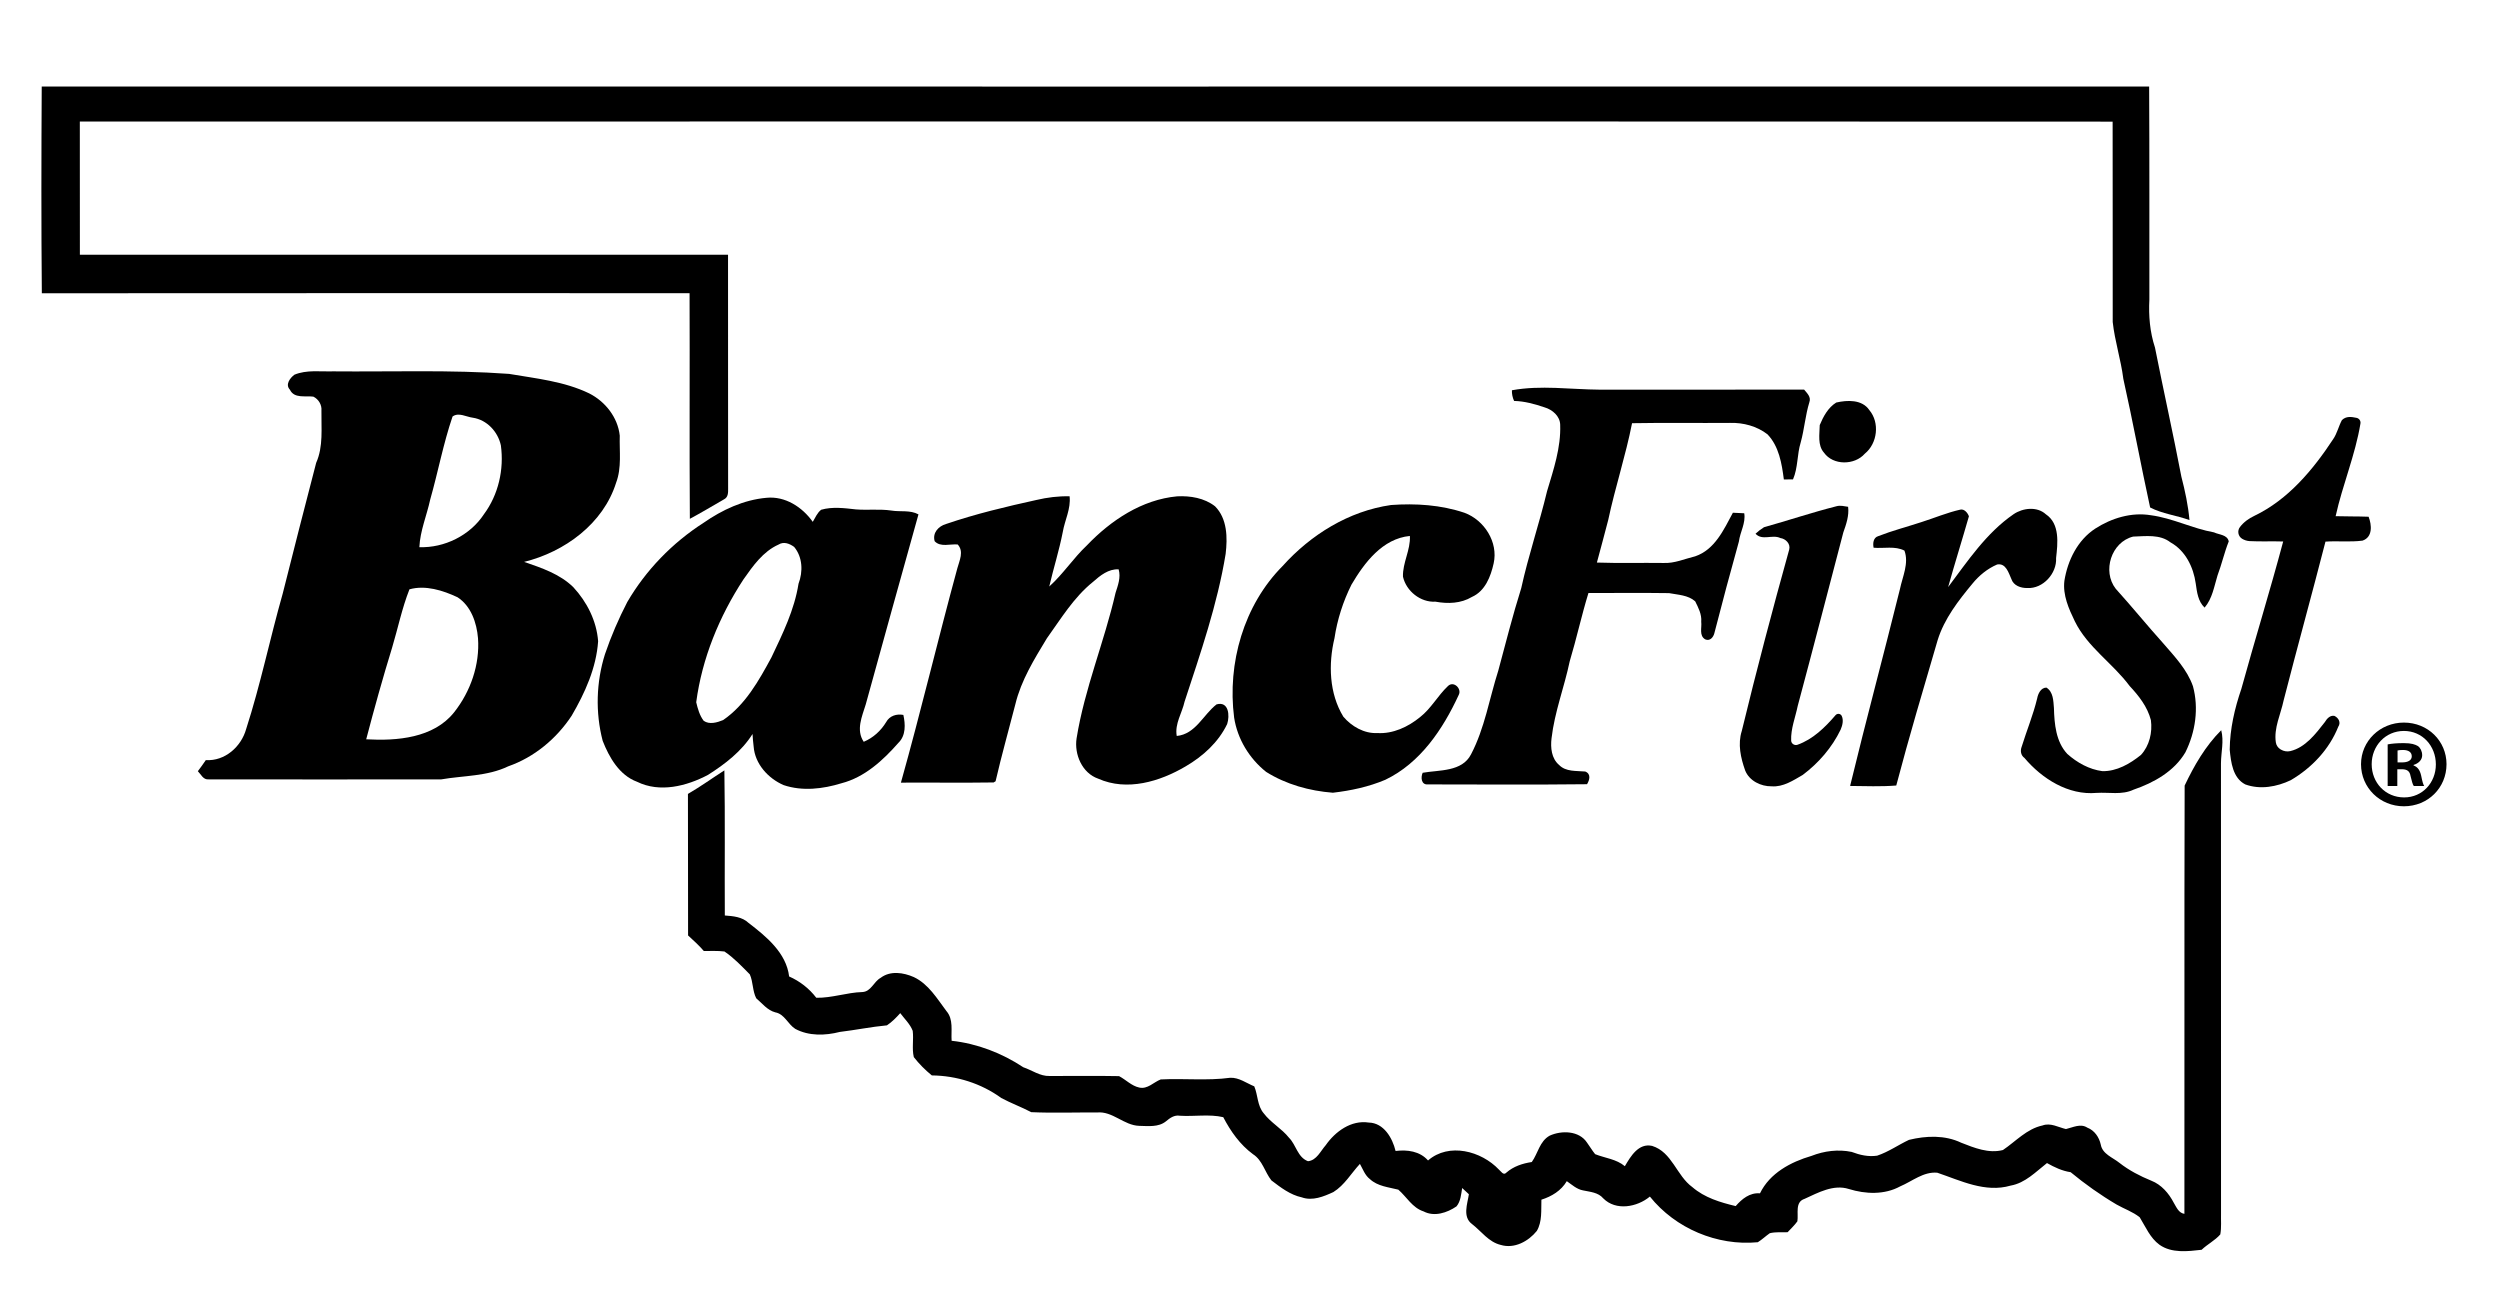 <?xml version="1.0" encoding="utf-8"?>
<!-- Generator: Adobe Illustrator 27.0.0, SVG Export Plug-In . SVG Version: 6.00 Build 0)  -->
<svg version="1.1" id="Layer_1" xmlns="http://www.w3.org/2000/svg" xmlns:xlink="http://www.w3.org/1999/xlink" x="0px" y="0px"
	 viewBox="0 0 648 339.12" enable-background="new 0 0 648 339.12" xml:space="preserve">
<path d="M10.815,22.422c182.082,0.029,364.163,0.022,546.245,0c0.094,18.413,0.043,36.827,0.058,55.233
	c-0.223,4.197,0.137,8.422,1.454,12.432c2.21,11.172,4.701,22.279,6.838,33.458c0.957,3.686,1.764,7.457,2.102,11.258
	c-3.347-1.217-7.076-1.634-10.2-3.268c-2.426-11.107-4.463-22.264-6.946-33.343c-0.626-4.967-2.21-9.761-2.75-14.728
	c-0.029-17.312,0.022-34.624-0.022-51.936c-175.632-0.079-351.271-0.014-526.903-0.029c0.014,11.51-0.014,23.02,0.014,34.53
	c55.996,0,111.999,0,168.002,0c0.036,20.213-0.022,40.419,0.022,60.624c0.014,0.972,0.022,2.188-0.972,2.721
	c-2.973,1.706-5.917,3.491-8.948,5.104c-0.137-19.5,0.007-38.993-0.072-58.486c-55.967,0.007-111.927-0.036-167.894,0.022
	C10.678,58.147,10.714,40.281,10.815,22.422z"/>
<g>
	<path d="M76.32,97.119c3.174-1.31,6.687-0.763,10.027-0.864c15.203,0.144,30.449-0.446,45.609,0.655
		c7.018,1.202,14.281,1.922,20.774,5.06c4.182,2.124,7.407,6.234,7.911,10.941c-0.122,4.074,0.54,8.292-0.943,12.201
		c-3.326,10.639-13.346,17.938-23.848,20.53c4.528,1.555,9.243,3.124,12.748,6.55c3.556,3.837,6.039,8.76,6.435,14.015
		c-0.475,6.91-3.405,13.389-6.867,19.313c-3.923,5.953-9.682,10.754-16.448,13.115c-5.42,2.613-11.546,2.375-17.334,3.376
		c-20.119,0.022-40.239,0.036-60.351,0c-1.36,0.13-1.944-1.31-2.75-2.116c0.72-0.936,1.396-1.908,2.066-2.879
		c4.924,0.324,9.178-3.462,10.452-8.048c3.729-11.539,6.162-23.438,9.473-35.092c2.836-11.316,5.744-22.617,8.674-33.904
		c1.893-4.261,1.296-8.991,1.368-13.511c0.151-1.504-0.741-2.994-2.088-3.65c-2.073-0.288-4.96,0.561-6.083-1.8
		C73.873,99.681,75.175,97.968,76.32,97.119z M117.3,107.959c-2.397,7.033-3.758,14.375-5.787,21.516
		c-0.893,4.132-2.613,8.091-2.815,12.352c6.478,0.23,13.137-3.045,16.729-8.523c3.772-5.075,5.255-11.647,4.398-17.873
		c-0.777-3.556-3.621-6.615-7.285-7.162C120.834,108.06,118.891,106.8,117.3,107.959z M106.128,152.755
		c-1.936,4.902-2.987,10.092-4.499,15.131c-2.419,7.853-4.629,15.786-6.709,23.74c7.947,0.453,17.478-0.295,22.804-7.018
		c4.233-5.363,6.666-12.309,6.176-19.169c-0.331-4.002-1.792-8.35-5.312-10.632C114.788,153.021,110.253,151.596,106.128,152.755z"
		/>
</g>
<path d="M391.887,101.157c7.479-1.375,15.152-0.209,22.704-0.158c17.679-0.022,35.358,0.036,53.03-0.022
	c0.77,0.95,1.872,1.9,1.368,3.275c-1.051,3.405-1.296,6.99-2.246,10.423c-0.972,3.131-0.677,6.529-1.994,9.581
	c-0.799,0.014-1.591,0.022-2.375,0.022c-0.533-4.117-1.253-8.595-4.247-11.704c-2.714-2.109-6.263-3.052-9.667-2.959
	c-8.472,0.072-16.952-0.079-25.432,0.079c-1.656,8.444-4.384,16.635-6.169,25.057c-1.001,3.686-1.908,7.393-2.944,11.064
	c5.751,0.202,11.51,0.029,17.269,0.108c2.843,0.137,5.492-1.073,8.213-1.728c5.089-1.728,7.414-6.918,9.768-11.294
	c0.979,0.036,1.958,0.079,2.944,0.137c0.418,2.57-1.073,4.844-1.389,7.335c-2.21,7.918-4.333,15.865-6.378,23.826
	c-0.295,1.051-1.145,2.023-2.332,1.533c-1.67-0.965-0.857-3.03-1.051-4.578c0.166-1.908-0.749-3.635-1.562-5.284
	c-1.836-1.641-4.485-1.692-6.781-2.131c-6.961-0.101-13.929-0.014-20.89-0.029c-1.8,5.845-3.088,11.827-4.852,17.686
	c-1.404,6.702-3.93,13.151-4.715,19.975c-0.295,2.411-0.022,5.233,1.951,6.903c1.764,1.821,4.485,1.49,6.795,1.706
	c1.54,0.626,1.13,2.181,0.453,3.29c-13.742,0.158-27.49,0.065-41.232,0.05c-1.749,0.166-1.915-1.821-1.368-3.016
	c4.305-0.763,10.207-0.202,12.539-4.787c3.549-6.766,4.744-14.447,7.054-21.674c1.929-7.155,3.736-14.339,5.96-21.408
	c1.857-8.465,4.665-16.679,6.687-25.108c1.677-5.607,3.621-11.309,3.405-17.247c-0.058-2.21-2.008-3.887-4.009-4.477
	c-2.57-0.864-5.219-1.62-7.94-1.677C392.053,103.05,391.859,102.122,391.887,101.157z"/>
<path d="M475.949,104.339c2.851-0.655,6.687-0.835,8.573,1.944c2.764,3.268,2.116,8.66-1.173,11.323
	c-2.649,3.009-8.192,3.074-10.574-0.274c-1.706-1.936-1.137-4.78-1.101-7.148C472.609,107.952,473.826,105.663,475.949,104.339z"/>
<path d="M607.017,108.902c1.073-1.079,2.465-0.878,3.807-0.593c0.665,0.141,1.117,0.778,1.007,1.449
	c-1.34,8.191-4.656,15.937-6.434,24.036c2.843,0.094,5.694,0.029,8.544,0.144c0.828,2.131,1.101,5.284-1.569,6.191
	c-3.189,0.425-6.414,0.036-9.61,0.259c-3.527,13.734-7.321,27.404-10.841,41.138c-0.748,3.599-2.59,7.187-2.022,10.913
	c0.111,0.73,0.538,1.368,1.162,1.763c0.047,0.03,0.094,0.059,0.142,0.087c0.734,0.437,1.615,0.593,2.446,0.396
	c3.895-0.92,6.591-4.487,8.954-7.524c0.533-0.914,1.386-1.815,2.469-1.605c1.094,0.516,1.749,1.728,1.008,2.807
	c-2.347,5.888-6.882,10.675-12.309,13.857c-3.621,1.735-7.947,2.512-11.798,1.101c-3.239-1.663-3.721-5.759-4.031-9.005
	c0.05-5.377,1.274-10.675,3.009-15.743c3.513-12.763,7.436-25.424,10.848-38.216c-2.901-0.108-5.809,0.058-8.703-0.101
	c-0.702-0.043-1.364-0.258-1.944-0.61c-1.049-0.637-1.304-2.057-0.561-3.034c0.963-1.268,2.285-2.228,3.751-2.913
	c8.768-4.211,15.188-11.92,20.436-19.903C605.793,112.293,606.167,110.486,607.017,108.902z"/>
<g>
	<path d="M182.359,135.515c4.83-3.362,10.402-5.967,16.311-6.486c4.852-0.482,9.286,2.404,12,6.234
		c0.662-1.08,1.145-2.347,2.181-3.138c2.923-0.835,6.039-0.418,9.012-0.086c3.052,0.238,6.126-0.151,9.163,0.295
		c2.347,0.389,4.859-0.194,7.04,0.993c-4.593,16.405-9.135,32.832-13.67,49.265c-0.957,3.11-2.577,6.637-0.518,9.682
		c2.455-1.037,4.434-2.843,5.816-5.111c0.871-1.627,2.721-2.195,4.456-1.857c0.54,2.419,0.669,5.327-1.253,7.206
		c-4.002,4.557-8.768,8.955-14.793,10.51c-4.808,1.483-10.128,2.116-14.98,0.482c-4.017-1.728-7.45-5.507-7.781-10.006
		c-0.151-1.08-0.209-2.167-0.288-3.246c-2.822,4.492-7.126,7.803-11.561,10.61c-5.536,2.915-12.467,4.686-18.377,1.771
		c-4.578-1.692-7.213-6.299-8.904-10.61c-1.915-7.349-1.684-15.232,0.597-22.466c1.576-4.636,3.52-9.142,5.766-13.49
		C167.408,147.773,174.282,140.697,182.359,135.515z M201.787,141.158c-4.009,1.785-6.637,5.543-9.084,9.027
		c-6.27,9.588-10.733,20.45-12.244,31.838c0.396,1.663,0.878,3.426,1.936,4.808c1.483,1.051,3.498,0.439,5.039-0.187
		c5.773-3.959,9.264-10.236,12.525-16.254c2.908-6.133,5.953-12.316,7.018-19.09c1.195-3.138,1.073-6.882-1.13-9.538
		C204.659,140.899,203.154,140.294,201.787,141.158z"/>
</g>
<path d="M268.652,129.59c2.807-0.662,5.701-1.022,8.588-0.95c0.36,3.232-1.238,6.155-1.771,9.264
	c-0.929,4.765-2.404,9.401-3.506,14.123c3.614-3.246,6.255-7.371,9.783-10.69c6.198-6.478,14.253-11.848,23.387-12.691
	c3.419-0.166,7.04,0.425,9.804,2.584c3.189,3.196,3.254,8.134,2.75,12.345c-2.145,13.101-6.514,25.691-10.639,38.273
	c-0.655,2.98-2.591,5.751-2.037,8.912c4.902-0.475,6.853-5.5,10.322-8.184c3.189-0.9,3.455,2.959,2.75,5.089
	c-2.253,4.722-6.277,8.357-10.74,10.963c-6.702,3.959-15.217,6.536-22.704,3.196c-4.153-1.44-6.227-6.299-5.586-10.452
	c2.073-12.892,7.191-25.021,10.099-37.712c0.626-1.958,1.411-4.017,0.799-6.09c-2.635-0.144-4.78,1.605-6.637,3.246
	c-4.981,3.995-8.3,9.538-11.978,14.656c-3.254,5.392-6.651,10.848-8.148,17.038c-1.706,6.666-3.592,13.288-5.132,19.99l-0.504,0.31
	c-8.012,0.122-16.023,0-24.035,0.05c5.176-18.421,9.588-37.086,14.627-55.564c0.547-2.016,1.756-4.355,0.094-6.169
	c-1.965-0.18-4.463,0.777-5.975-0.849c-0.612-2.174,0.993-3.894,2.966-4.463C252.881,133.204,260.763,131.325,268.652,129.59z"/>
<path d="M332.458,146.708c7.299-8.127,17.175-14.253,28.102-15.808c6.399-0.461,12.928-0.043,19.04,2.016
	c5.14,1.9,8.782,7.623,7.558,13.094c-0.756,3.419-2.21,7.198-5.636,8.717c-2.851,1.713-6.255,1.814-9.437,1.231
	c-3.88,0.23-7.587-2.728-8.436-6.478c-0.122-3.621,1.987-6.91,1.792-10.56c-7.098,0.691-11.791,6.932-15.145,12.626
	c-2.167,4.348-3.678,9.048-4.398,13.864c-1.612,6.723-1.389,14.317,2.289,20.35c2.138,2.527,5.42,4.42,8.811,4.247
	c4.074,0.252,7.976-1.598,11.071-4.117c2.865-2.239,4.6-5.564,7.206-8.033c1.461-1.497,3.693,0.633,2.829,2.26
	c-4.096,8.876-9.941,17.643-19.032,22.005c-4.319,1.828-8.948,2.815-13.59,3.354c-6.068-0.475-12.122-2.145-17.305-5.406
	c-4.355-3.462-7.443-8.53-8.292-14.073C318.083,171.945,322.359,156.865,332.458,146.708z"/>
<path d="M457.227,136.659c6.27-1.756,12.446-3.83,18.766-5.435c1.001-0.295,2.03-0.007,3.038,0.137
	c0.288,2.303-0.489,4.521-1.245,6.658c-3.923,14.973-7.796,29.967-11.805,44.918c-0.613,2.989-1.837,5.952-1.711,9.025
	c0.033,0.811,0.879,1.351,1.643,1.08c3.995-1.416,7.121-4.479,9.859-7.668c0.447-0.521,1.294-0.437,1.596,0.179
	c0.525,1.072,0.223,2.418-0.272,3.567c-2.239,4.643-5.708,8.66-9.826,11.74c-2.462,1.425-5.082,3.182-8.055,2.951
	c-2.786,0.05-5.78-1.411-6.86-4.089c-1.159-3.268-1.972-6.853-0.885-10.25c3.822-15.757,7.954-31.421,12.295-47.027
	c0.396-1.476-0.9-2.793-2.289-2.987c-2.102-1.008-4.672,0.777-6.443-1.116C455.701,137.71,456.435,137.149,457.227,136.659z"/>
<path d="M521.918,133.283c2.397-1.634,6.083-2.073,8.364,0.014c3.686,2.469,3.081,7.515,2.656,11.352
	c0.223,3.966-3.376,7.997-7.457,7.767c-1.67,0.029-3.57-0.605-4.132-2.332c-0.72-1.591-1.425-4.204-3.7-3.765
	c-2.505,1.073-4.672,2.851-6.385,4.952c-3.664,4.42-7.299,9.091-9.027,14.649c-3.664,12.532-7.407,25.05-10.726,37.683
	c-3.981,0.324-7.976,0.151-11.964,0.115c4.132-17.053,8.696-33.983,12.914-51.015c0.669-3.239,2.383-6.716,1.166-9.991
	c-2.469-1.26-5.341-0.504-7.99-0.741c-0.23-1.101-0.101-2.613,1.181-2.995c3.664-1.432,7.486-2.419,11.222-3.65
	c3.369-1.065,6.644-2.462,10.106-3.239c1.015-0.209,1.893,0.871,2.195,1.735c-1.756,6.133-3.671,12.216-5.384,18.349
	C510.026,145.42,514.849,138.149,521.918,133.283z"/>
<path d="M543.103,137.005c4.218-2.714,9.387-4.297,14.411-3.455c5.636,0.749,10.776,3.448,16.355,4.441
	c1.339,0.641,3.448,0.576,3.822,2.339c-1.152,2.887-1.814,5.931-2.915,8.84c-0.871,2.851-1.346,5.982-3.34,8.321
	c-1.72-1.605-1.987-4.053-2.303-6.255c-0.59-4.247-2.678-8.516-6.55-10.661c-2.764-2.152-6.428-1.584-9.675-1.49
	c-5.651,1.404-8.069,8.955-4.513,13.518c4.233,4.679,8.206,9.588,12.432,14.281c2.908,3.362,6.083,6.702,7.587,10.985
	c1.548,5.687,0.648,11.877-1.951,17.118c-2.915,4.952-8.163,7.882-13.446,9.696c-3.002,1.432-6.392,0.633-9.581,0.835
	c-7.321,0.662-14.138-3.664-18.701-9.063c-0.943-0.662-1.116-1.864-0.72-2.887c1.296-4.189,2.987-8.256,4.017-12.525
	c0.23-1.238,0.943-2.793,2.397-2.822c1.8,1.13,1.792,3.426,1.951,5.305c0.115,4.117,0.504,8.724,3.462,11.884
	c2.527,2.267,5.687,4.024,9.084,4.47c3.736,0.086,7.184-1.922,10.013-4.204c2.203-2.397,3.002-5.831,2.577-9.02
	c-0.893-3.448-3.117-6.291-5.507-8.84c-4.384-5.91-10.92-10.056-14.217-16.786c-1.569-3.246-3.153-6.788-2.699-10.488
	C535.933,145.261,538.51,139.992,543.103,137.005z"/>
<path d="M566.26,203.625c2.455-5.183,5.399-10.279,9.48-14.353c0.749,2.851-0.05,5.723-0.065,8.595
	c0.022,38.871-0.007,77.742,0.014,116.62c-0.05,1.814,0.144,3.664-0.187,5.471c-1.375,1.584-3.333,2.534-4.844,3.988
	c-3.592,0.41-7.767,0.929-10.92-1.303c-2.433-1.778-3.592-4.636-5.118-7.112c-1.8-1.454-4.024-2.181-6.003-3.318
	c-4.189-2.469-8.163-5.291-11.906-8.379c-2.21-0.331-4.204-1.281-6.133-2.368c-2.915,2.275-5.622,5.176-9.43,5.845
	c-6.565,1.915-12.921-1.281-18.996-3.34c-3.57-0.338-6.5,2.217-9.617,3.534c-4.067,2.232-8.998,2.023-13.317,0.684
	c-3.981-1.267-7.94,0.943-11.474,2.555c-2.555,0.821-1.54,3.829-1.864,5.823c-0.734,1.037-1.677,1.9-2.534,2.829
	c-1.54,0.05-3.117-0.115-4.614,0.252c-1.065,0.741-2.008,1.656-3.11,2.339c-10.524,1.008-21.357-3.57-27.973-11.834
	c-3.311,2.75-8.811,3.772-12.079,0.468c-1.324-1.562-3.376-1.67-5.233-2.066c-1.648-0.295-2.901-1.483-4.225-2.397
	c-1.454,2.476-3.909,3.952-6.579,4.801c-0.094,2.707,0.238,5.665-1.188,8.098c-2.188,2.707-5.823,4.693-9.351,3.628
	c-3.138-0.741-5.024-3.542-7.45-5.413c-2.505-1.85-1.181-5.212-0.813-7.724c-0.583-0.547-1.159-1.08-1.735-1.612
	c-0.274,1.627-0.374,3.426-1.468,4.758c-2.433,1.67-5.751,2.771-8.537,1.303c-2.901-0.929-4.384-3.765-6.543-5.636
	c-2.527-0.641-5.356-0.871-7.357-2.728c-1.296-0.986-1.828-2.591-2.599-3.952c-2.275,2.447-3.981,5.507-6.874,7.299
	c-2.512,1.166-5.428,2.368-8.192,1.375c-3.009-0.648-5.485-2.57-7.875-4.391c-1.728-2.181-2.311-5.219-4.765-6.788
	c-3.369-2.476-5.802-5.931-7.717-9.603c-3.599-0.842-7.515-0.137-11.237-0.374c-1.44-0.252-2.591,0.583-3.621,1.454
	c-1.958,1.569-4.607,1.209-6.939,1.166c-3.966-0.122-6.903-3.873-10.934-3.462c-5.679-0.05-11.373,0.173-17.038-0.086
	c-2.541-1.332-5.255-2.318-7.781-3.678c-5.19-3.779-11.597-5.787-17.989-5.845c-1.72-1.404-3.311-2.995-4.672-4.751
	c-0.525-2.217,0-4.549-0.281-6.802c-0.677-1.771-2.116-3.095-3.232-4.593c-1.044,1.166-2.145,2.296-3.448,3.167
	c-4.096,0.382-8.134,1.216-12.216,1.706c-3.779,0.965-8.026,1.101-11.546-0.792c-1.929-1.217-2.771-3.851-5.183-4.283
	c-2.059-0.547-3.383-2.332-4.938-3.65c-0.986-1.9-0.785-4.233-1.663-6.191c-2.073-2.088-4.117-4.283-6.572-5.931
	c-1.771-0.23-3.57-0.108-5.348-0.13c-1.245-1.454-2.678-2.735-4.081-4.031c-0.05-12.23,0.022-24.453-0.036-36.683
	c3.246-1.886,6.284-4.074,9.444-6.104c0.216,12.539,0.036,25.079,0.115,37.611c2.16,0.166,4.492,0.346,6.147,1.922
	c4.593,3.52,9.79,7.76,10.524,13.886c2.786,1.231,5.19,3.102,7.04,5.521c4.045,0.079,7.911-1.368,11.942-1.483
	c2.26-0.108,2.937-2.692,4.729-3.678c2.519-1.915,5.903-1.389,8.602-0.202c3.808,1.8,6.018,5.564,8.451,8.804
	c1.879,2.167,1.173,5.089,1.353,7.709c6.637,0.72,13.029,3.189,18.586,6.867c2.26,0.756,4.341,2.347,6.802,2.26
	c6.003,0.029,12.014-0.086,18.01,0.036c1.771,0.921,3.232,2.534,5.233,2.959c2.167,0.489,3.707-1.389,5.564-2.102
	c6.003-0.31,12.05,0.374,18.025-0.432c2.275-0.094,4.197,1.396,6.227,2.224c0.957,2.267,0.77,5.017,2.433,6.968
	c1.85,2.462,4.665,3.952,6.579,6.363c1.864,1.872,2.195,5.053,4.909,6.075c2.246-0.223,3.254-2.635,4.6-4.153
	c2.483-3.556,6.594-6.565,11.15-5.867c3.894,0.079,6.147,3.995,6.954,7.364c3.045-0.367,6.27,0.036,8.415,2.462
	c5.406-4.701,13.806-2.462,18.377,2.368c0.525,0.418,1.159,1.612,1.915,0.792c1.864-1.634,4.189-2.39,6.601-2.757
	c1.605-2.231,2.016-5.392,4.643-6.838c3.095-1.404,7.623-1.296,9.66,1.792c0.734,0.979,1.332,2.059,2.116,3.009
	c2.57,1.029,5.514,1.267,7.702,3.124c1.497-2.555,3.549-6.054,7.062-5.269c5.197,1.612,6.32,7.709,10.438,10.69
	c3.16,2.743,7.242,3.959,11.229,4.916c1.627-1.872,3.65-3.527,6.299-3.311c2.548-5.248,7.976-8.127,13.353-9.703
	c3.29-1.289,6.939-1.756,10.409-1.029c2.109,0.799,4.333,1.317,6.608,0.972c2.93-0.972,5.471-2.786,8.249-4.096
	c4.441-1.087,9.322-1.281,13.54,0.741c3.398,1.332,7.119,2.851,10.812,1.893c3.326-2.239,6.176-5.5,10.272-6.371
	c2.073-0.77,4.074,0.475,6.061,0.936c1.778-0.418,3.786-1.512,5.528-0.374c1.879,0.72,3.074,2.483,3.498,4.398
	c0.432,2.462,3.088,3.326,4.83,4.729c2.505,1.965,5.334,3.426,8.271,4.629c2.613,1.015,4.549,3.275,5.816,5.715
	c0.691,1.137,1.253,2.656,2.764,2.879C566.252,277.631,566.144,240.625,566.26,203.625z"/>
<g>
	<path d="M634.137,198.075c0,6.114-4.8,10.914-11.048,10.914c-6.181,0-11.112-4.8-11.112-10.914c0-5.983,4.931-10.783,11.112-10.783
		C629.338,187.293,634.137,192.092,634.137,198.075z M614.74,198.075c0,4.8,3.55,8.614,8.416,8.614c4.733,0,8.218-3.815,8.218-8.548
		c0-4.802-3.485-8.681-8.285-8.681C618.29,189.461,614.74,193.34,614.74,198.075z M621.382,203.729h-2.5v-10.783
		c0.988-0.198,2.366-0.329,4.144-0.329c2.037,0,2.958,0.329,3.748,0.79c0.592,0.46,1.052,1.314,1.052,2.366
		c0,1.183-0.921,2.104-2.235,2.5v0.131c1.049,0.394,1.644,1.183,1.97,2.629c0.329,1.644,0.527,2.302,0.79,2.696h-2.696
		c-0.329-0.394-0.525-1.379-0.854-2.629c-0.198-1.183-0.857-1.711-2.235-1.711h-1.183V203.729z M621.446,197.615h1.183
		c1.381,0,2.5-0.46,2.5-1.577c0-0.988-0.725-1.646-2.302-1.646c-0.659,0-1.119,0.067-1.381,0.134V197.615z"/>
</g>
</svg>
